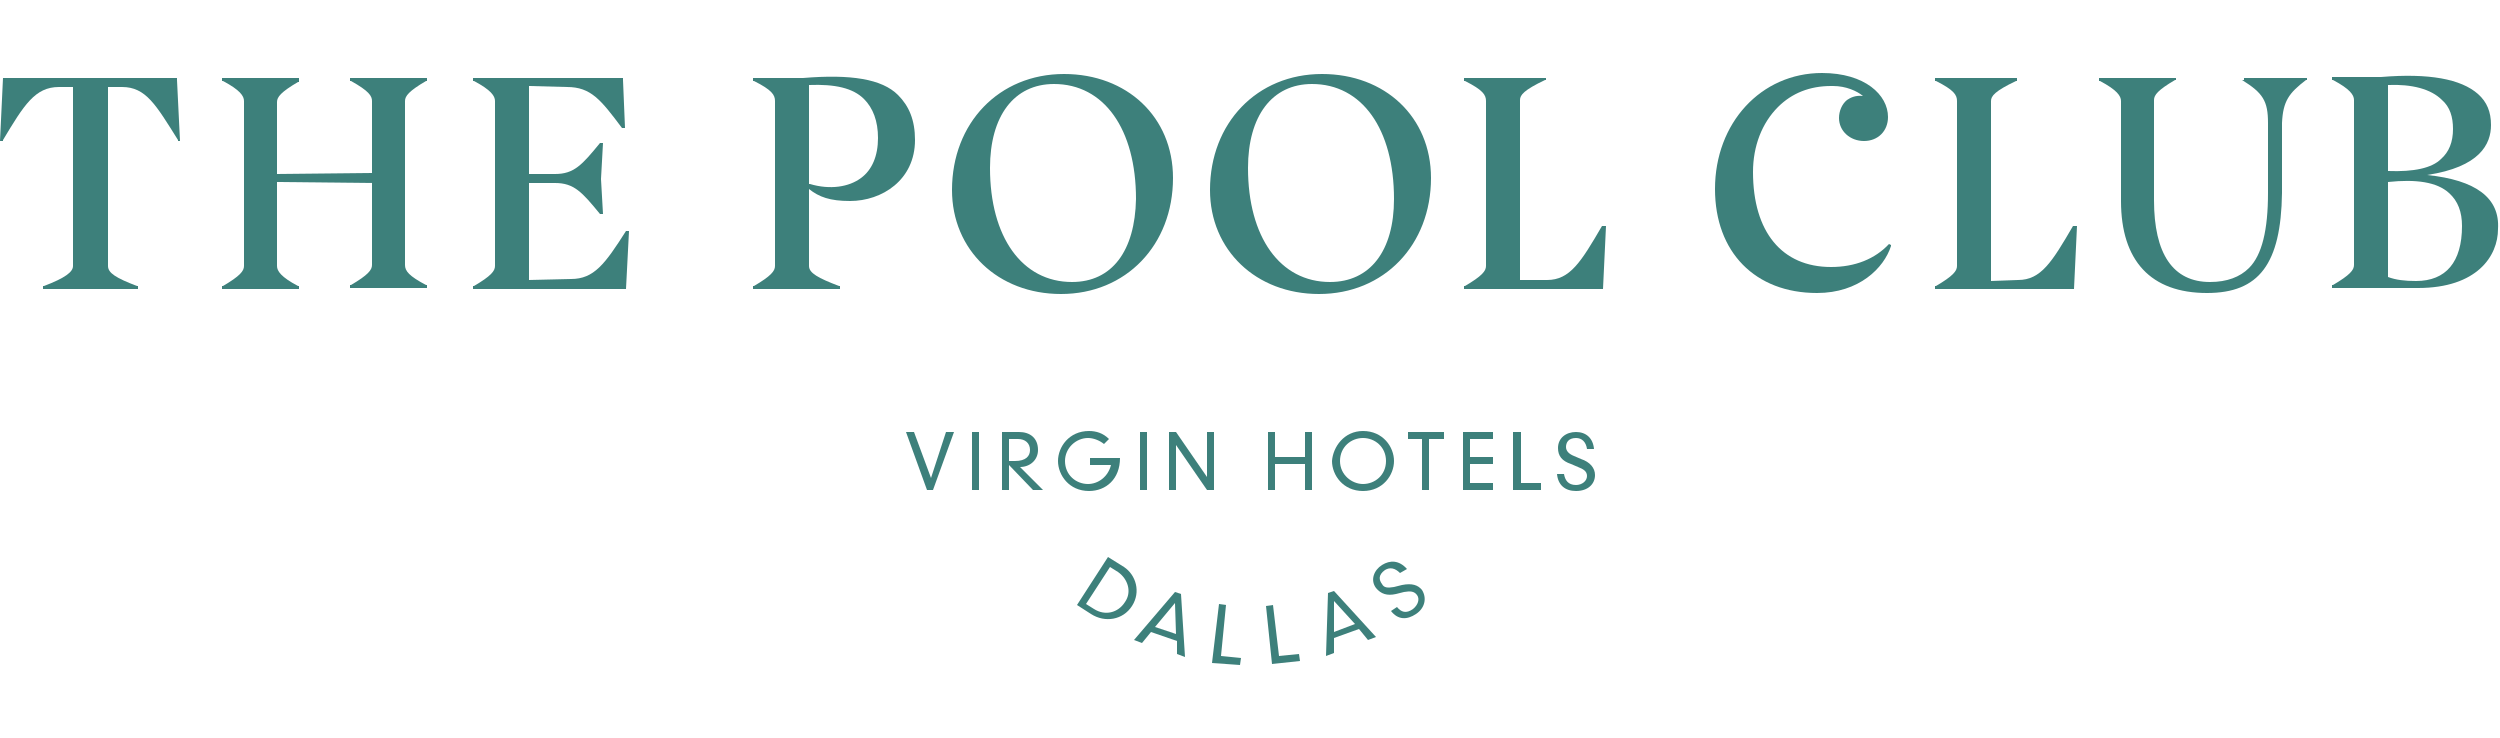 <?xml version="1.0" encoding="utf-8"?>
<!-- Generator: Adobe Illustrator 27.8.1, SVG Export Plug-In . SVG Version: 6.00 Build 0)  -->
<svg version="1.1" id="Layer_1" xmlns="http://www.w3.org/2000/svg" xmlns:xlink="http://www.w3.org/1999/xlink" x="0px" y="0px"
	 viewBox="0 0 250 73.8" style="enable-background:new 0 0 250 73.8;" xml:space="preserve">
<style type="text/css">
	.st0{fill:#231F20;}
	.st1{fill:#FCF6F6;}
	.st2{fill:#602651;}
	.st3{fill:#FFFFFF;}
	.st4{fill:#ECC3BF;}
	.st5{fill:#3D807B;}
	.st6{fill:#EABDAF;}
	.st7{fill:#A7493A;}
	.st8{fill:#13294B;}
	.st9{fill:#D14124;}
	.st10{fill:#82A679;}
	.st11{fill:none;}
	.st12{fill:#261214;}
	.st13{fill:#AD9838;}
	.st14{fill:#EE7C3B;}
	.st15{fill:#E5B76C;}
	.st16{fill:#F2CE92;}
	.st17{fill:#EABA36;}
	.st18{fill:#CAAF3B;}
	.st19{fill:#D65428;}
	.st20{fill:#2D1C20;}
	.st21{opacity:8.000000e-02;fill:#FFFFFF;}
	.st22{fill:#E01F26;}
	.st23{fill:#E10A0A;}
	.st24{fill:#35414D;}
	.st25{fill:#231F20;stroke:#FFFFFF;stroke-width:3.363;stroke-miterlimit:10;}
	.st26{fill:#FCF6F6;stroke:#FFFFFF;stroke-width:3.363;stroke-miterlimit:10;}
	.st27{fill:#12284C;}
	.st28{fill:none;stroke:#FCF6F6;stroke-width:1.159;stroke-miterlimit:10;}
	.st29{fill:#E1D169;}
	.st30{fill:#11294B;}
	.st31{fill:#DAAA00;}
</style>
<g>
	<g>
		<path class="st5" d="M94.6,43.2h0.8L93.3,49h-0.6l-2.1-5.8h0.8l1.7,4.6h0L94.6,43.2z"/>
		<path class="st5" d="M97.2,43.2h0.7V49h-0.7V43.2z"/>
		<path class="st5" d="M100.9,46.5V49h-0.7v-5.8h1.7c1.1,0,1.9,0.6,1.9,1.8c0,1-0.8,1.7-1.8,1.7l2.3,2.3h-1L100.9,46.5z M100.9,46.1
			c0.1,0,0.2,0,0.6,0c1.1,0,1.5-0.5,1.5-1.1c0-0.7-0.5-1.1-1.2-1.1h-0.9V46.1z"/>
		<path class="st5" d="M109.1,45.8h2.9c0,2.1-1.4,3.3-3.1,3.3c-2,0-3.1-1.6-3.1-3c0-1.4,1.1-3,3.1-3c0.7,0,1.4,0.2,2,0.8l-0.5,0.5
			c-0.5-0.4-1.1-0.6-1.6-0.6c-1.2,0-2.3,1-2.3,2.3c0,1.4,1.1,2.3,2.3,2.3c1,0,2-0.7,2.3-1.9h-2.1V45.8z"/>
		<path class="st5" d="M114,43.2h0.7V49H114V43.2z"/>
		<path class="st5" d="M120.7,43.2h0.7V49h-0.7l-3.1-4.5h0V49h-0.7v-5.8h0.7l3.1,4.5h0V43.2z"/>
		<path class="st5" d="M130.5,43.2h0.7V49h-0.7v-2.6h-3V49h-0.7v-5.8h0.7v2.5h3V43.2z"/>
		<path class="st5" d="M136.3,43.1c2,0,3.1,1.6,3.1,3c0,1.4-1.1,3-3.1,3c-2,0-3.1-1.6-3.1-3C133.3,44.7,134.4,43.1,136.3,43.1z
			 M136.3,48.4c1.2,0,2.3-0.9,2.3-2.3s-1.1-2.3-2.3-2.3c-1.2,0-2.3,0.9-2.3,2.3S135.2,48.4,136.3,48.4z"/>
		<path class="st5" d="M142.3,43.9h-1.5v-0.7h3.6v0.7h-1.5V49h-0.7V43.9z"/>
		<path class="st5" d="M146.3,43.2h3v0.7h-2.3v1.8h2.3v0.7h-2.3v1.9h2.3V49h-3V43.2z"/>
		<path class="st5" d="M151.4,43.2h0.7v5.1h2V49h-2.8V43.2z"/>
		<path class="st5" d="M158.7,44.9c-0.1-0.7-0.5-1.1-1.1-1.1c-0.8,0-1,0.5-1,0.9c0,0.4,0.3,0.7,0.8,0.9l0.7,0.3
			c0.9,0.3,1.4,0.9,1.4,1.6c0,0.9-0.7,1.6-1.9,1.6c-1.1,0-1.8-0.6-1.9-1.7h0.7c0.1,0.6,0.4,1.1,1.2,1.1c0.6,0,1.1-0.4,1.1-0.9
			c0-0.5-0.4-0.7-0.9-0.9l-0.7-0.3c-0.9-0.3-1.3-0.8-1.3-1.6c0-1,0.8-1.6,1.8-1.6c1,0,1.7,0.6,1.8,1.7H158.7z"/>
	</g>
	<g>
		<path class="st5" d="M110.8,55.7l1.6,1c1.2,0.8,1.7,2.5,0.8,3.9c-0.9,1.4-2.7,1.7-4.1,0.8l-1.4-0.9L110.8,55.7z M109.4,60.9
			c1.1,0.7,2.4,0.4,3.1-0.7c0.7-1,0.3-2.3-0.7-3l-0.8-0.5l-2.4,3.7L109.4,60.9z"/>
		<path class="st5" d="M117.7,64.1l-2.6-0.9l-0.9,1.1l-0.8-0.3l4.1-4.8l0.6,0.2l0.4,6.3l-0.8-0.3L117.7,64.1z M117.5,60.3l-2,2.4
			l2.1,0.7L117.5,60.3z"/>
		<path class="st5" d="M121.9,60.4l0.7,0.1l-0.5,5.1l2,0.2l-0.1,0.7l-2.8-0.2L121.9,60.4z"/>
		<path class="st5" d="M126.6,60.6l0.7-0.1l0.6,5.1l2-0.2l0.1,0.7l-2.8,0.3L126.6,60.6z"/>
		<path class="st5" d="M135.9,62.9l-2.5,0.9l0,1.5l-0.8,0.3l0.2-6.3l0.6-0.2l4.2,4.6l-0.8,0.3L135.9,62.9z M133.4,60.1l0,3.1
			l2.1-0.8L133.4,60.1z"/>
		<path class="st5" d="M140,57.3c-0.5-0.5-1-0.6-1.5-0.3c-0.7,0.5-0.6,1-0.3,1.4c0.2,0.4,0.6,0.4,1.2,0.3l0.8-0.2c1-0.2,1.6,0,2,0.5
			c0.5,0.8,0.3,1.8-0.6,2.4c-0.9,0.6-1.8,0.6-2.5-0.3l0.6-0.4c0.4,0.5,0.9,0.7,1.6,0.2c0.5-0.4,0.7-1,0.4-1.4
			c-0.3-0.4-0.7-0.4-1.3-0.3l-0.8,0.2c-0.9,0.2-1.5,0-2-0.6c-0.6-0.8-0.2-1.8,0.6-2.3c0.8-0.5,1.7-0.5,2.5,0.4L140,57.3z"/>
	</g>
	<g>
		<path class="st5" d="M17.7,7.8H0.3L0,14.1h0.3l0-0.1c2.1-3.5,3.2-5.3,5.6-5.3h1.4v17.9c0,0.6-0.8,1.2-2.9,2l-0.1,0v0.3h9.5v-0.3
			l-0.1,0c-2.1-0.8-2.9-1.3-2.9-2V8.7h1.4c2.4,0,3.4,1.8,5.6,5.3l0,0.1H18l-0.3-6.1V7.8z"/>
		<path class="st5" d="M35.1,8.1L35.1,8.1c1.8,1,2.1,1.5,2.1,2v7.2l-9.5,0.1v-7.2c0-0.5,0.4-1,2.1-2l0.1,0V7.8h-7.7v0.3l0.1,0
			c1.7,0.9,2.1,1.5,2.1,2v16.5c0,0.5-0.4,1-2.1,2l-0.1,0v0.3h7.7v-0.3l-0.1,0c-1.7-0.9-2.1-1.5-2.1-2v-8.4l9.5,0.1v8.2
			c0,0.5-0.4,1-2.1,2l-0.1,0v0.3h7.7v-0.3l-0.1,0c-1.7-0.9-2.1-1.4-2.1-2V10.1c0-0.5,0.4-1,2.1-2l0.1,0V7.8h-7.7V8.1z"/>
		<path class="st5" d="M62.6,23.1c-2.1,3.3-3.2,4.8-5.5,4.8L52.9,28v-9.7l2.6,0c1.9,0,2.7,0.9,4.5,3.1l0,0h0.3l-0.2-3.5l0.2-3.6
			h-0.3l0,0c-1.8,2.2-2.6,3.1-4.5,3.1l-2.6,0V8.6l3.8,0.1c2.4,0,3.4,1.3,5.5,4.1l0,0h0.3L62.3,8V7.8h-15v0.3l0.1,0
			c1.7,0.9,2.1,1.5,2.1,2v16.5c0,0.5-0.4,1-2.1,2l-0.1,0v0.3h15.3l0.3-5.8L62.6,23.1L62.6,23.1z"/>
		<path class="st5" d="M80.3,7.8h-5v0.3l0.1,0c1.8,0.9,2.1,1.4,2.1,2v16.5c0,0.5-0.4,1-2.1,2l-0.1,0v0.3H84v-0.3l-0.1,0
			c-2.1-0.8-3-1.3-3-2v-7.7c1,0.8,2.1,1.2,4.1,1.2c3.2,0,6.5-2.1,6.5-6.1c0-2-0.6-3.4-1.7-4.5C88.2,7.9,85.1,7.4,80.3,7.8z
			 M80.9,8.5c2.6-0.1,4.4,0.3,5.5,1.4c0.9,0.9,1.4,2.2,1.4,3.9c0,1.8-0.6,3.2-1.7,4c-1.2,0.9-3.1,1.2-5.1,0.6l-0.1,0V8.5z"/>
		<path class="st5" d="M106.4,7.4c-6.5,0-11.2,4.9-11.2,11.6c0,6,4.6,10.4,10.9,10.4c6.5,0,11.2-4.9,11.2-11.6
			C117.3,11.7,112.7,7.4,106.4,7.4z M107.2,28.2c-5,0-8.2-4.5-8.2-11.4c0-5.2,2.4-8.4,6.4-8.4c5,0,8.2,4.5,8.2,11.5
			C113.5,25.1,111.2,28.2,107.2,28.2z"/>
		<path class="st5" d="M132.2,7.4c-6.5,0-11.2,4.9-11.2,11.6c0,6,4.6,10.4,10.9,10.4c6.5,0,11.2-4.9,11.2-11.6
			C143.1,11.7,138.5,7.4,132.2,7.4z M133,28.2c-5,0-8.2-4.5-8.2-11.4c0-5.2,2.4-8.4,6.4-8.4c5,0,8.2,4.5,8.2,11.5
			C139.4,25.1,137,28.2,133,28.2z"/>
		<path class="st5" d="M160.2,22.6c-2.1,3.6-3.2,5.4-5.5,5.4L152,28v-18c0-0.5,0.4-1,2.5-2l0.1,0V7.8h-8.2v0.3l0.1,0
			c1.8,0.9,2.1,1.4,2.1,2v16.5c0,0.5-0.4,1-2.1,2l-0.1,0v0.3h13.9l0.3-6.3L160.2,22.6L160.2,22.6z"/>
		<path class="st5" d="M188.9,24.4c-1.4,1.5-3.4,2.3-5.8,2.3c-4.9,0-7.8-3.5-7.8-9.5c0-2.6,0.9-4.9,2.5-6.5c1.4-1.4,3.2-2.1,5.3-2.1
			c0.1,0,0.1,0,0.2,0c1.3,0,2.4,0.5,3,1c-0.8-0.1-1.3,0.2-1.6,0.4c-0.5,0.4-0.8,1.1-0.8,1.8c0,1.3,1.1,2.3,2.5,2.3
			c1.4,0,2.4-1,2.4-2.4c0-2.2-2.3-4.4-6.6-4.4c-6.1,0-10.7,5-10.7,11.6c0,6.3,4,10.4,10.2,10.4c4.2,0,6.7-2.5,7.4-4.7l0-0.1
			L188.9,24.4L188.9,24.4z"/>
		<path class="st5" d="M207.3,22.6c-2.1,3.6-3.2,5.4-5.5,5.4l-2.7,0.1v-18c0-0.5,0.4-1,2.5-2l0.1,0V7.8h-8.2v0.3l0.1,0
			c1.8,0.9,2.1,1.4,2.1,2v16.5c0,0.5-0.4,1-2.1,2l-0.1,0v0.3h13.9l0.3-6.3L207.3,22.6L207.3,22.6z"/>
		<path class="st5" d="M224.2,8L224.2,8c2.1,1.3,2.6,2.1,2.6,4.3l0,7c0,3.7-0.6,6.2-1.9,7.5c-0.9,0.9-2.2,1.4-3.9,1.4
			c-3.7,0-5.6-2.8-5.6-8.2v-10c0-0.5,0.4-1,2.1-2l0.1,0V7.8h-7.7v0.3l0.1,0c1.7,0.9,2.1,1.5,2.1,2v10c0,6,3,9.2,8.6,9.2
			c5.2,0,7.4-2.9,7.5-10l0-7c0.1-2.2,0.7-3,2.4-4.3l0.1,0V7.8h-6.3V8z"/>
		<path class="st5" d="M242.7,17.5c5.3-0.8,6.4-3.1,6.4-5c0-1.3-0.4-2.3-1.3-3.1c-1.7-1.5-4.9-2.1-9.7-1.7h-4.9v0.3l0.1,0
			c1.7,0.9,2.1,1.5,2.1,2v16.5c0,0.5-0.4,1-2.1,2l-0.1,0v0.3h4.1c0.5,0,1.4,0,2.2,0c0.9,0,1.8,0,2.3,0c5.9,0,8-3.2,8-5.9
			C250,19.8,247.6,18,242.7,17.5z M238.8,17.1V8.5c2.4-0.1,4.3,0.4,5.4,1.5c0.8,0.7,1.1,1.7,1.1,2.9c0,1.3-0.4,2.3-1.2,3
			C243.2,16.8,241.4,17.2,238.8,17.1z M238.8,18.2c2.8-0.3,4.9,0,6.1,1.1c0.9,0.8,1.3,1.9,1.3,3.3c0,3.6-1.6,5.5-4.6,5.5
			c-1.1,0-2-0.1-2.8-0.4V18.2z"/>
	</g>
</g>
</svg>
